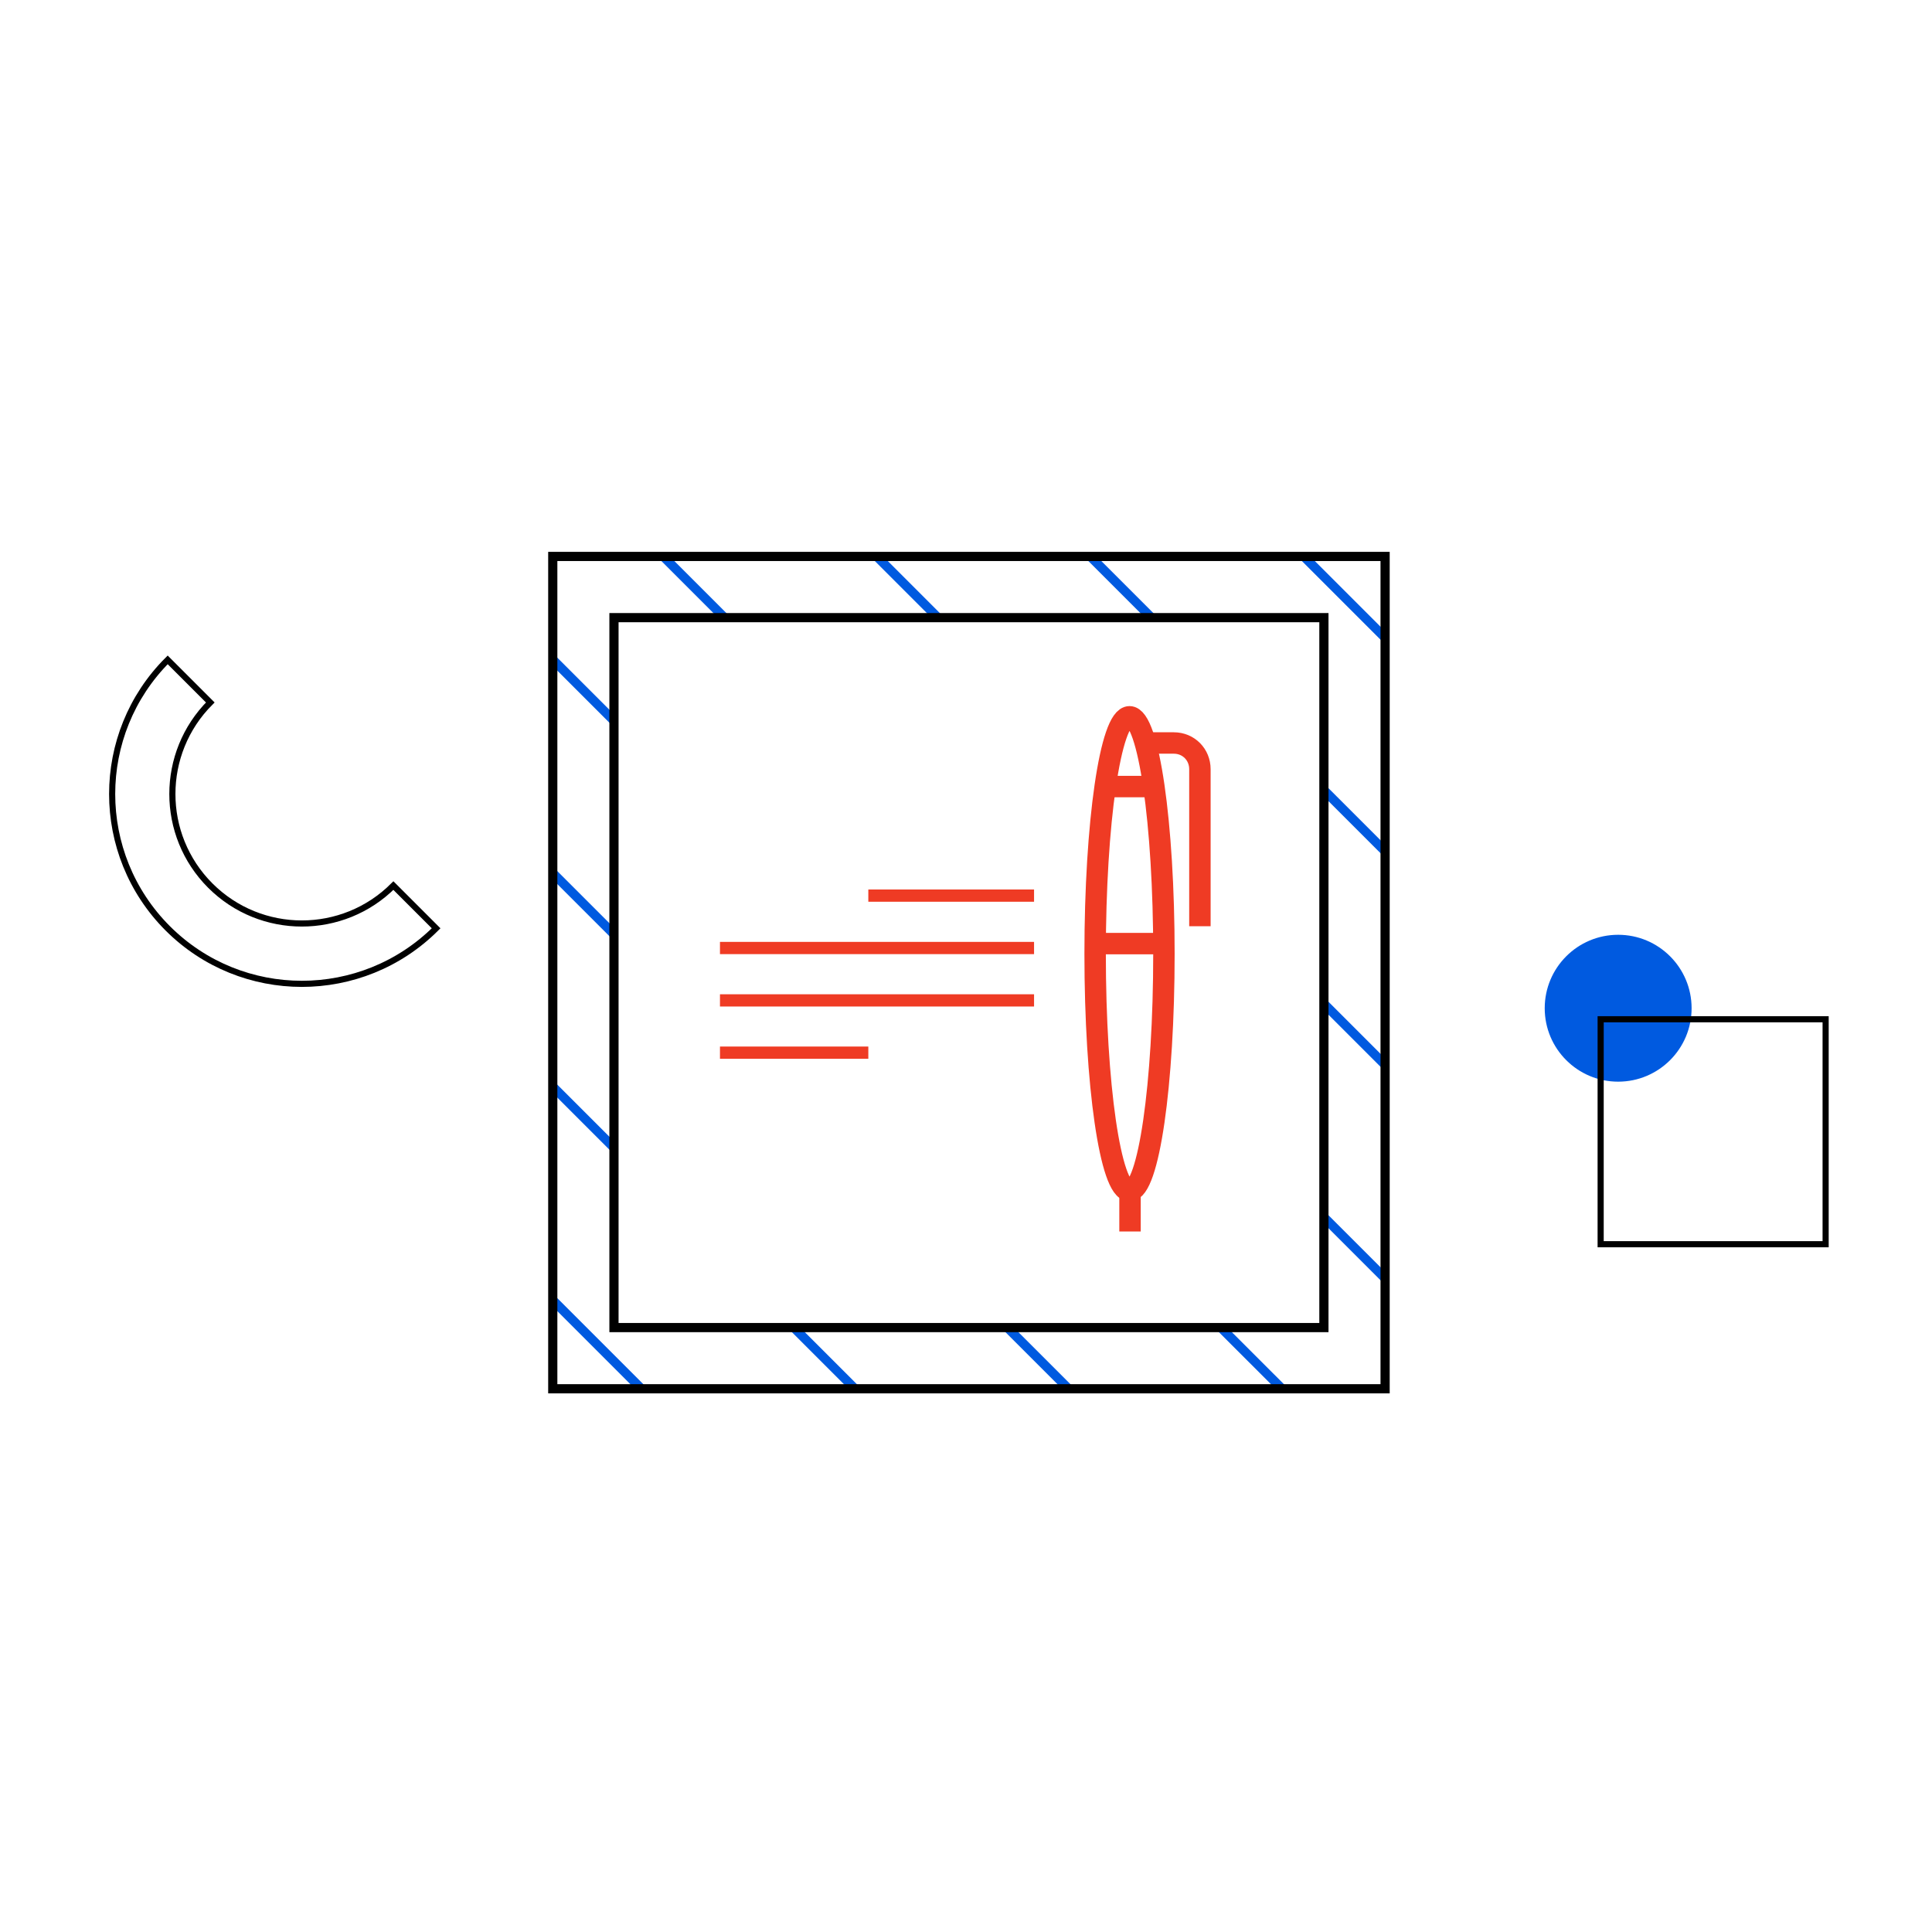 <?xml version="1.0" encoding="UTF-8"?><svg id="Layer_2" xmlns="http://www.w3.org/2000/svg" xmlns:xlink="http://www.w3.org/1999/xlink" viewBox="0 0 157.84 157.84"><defs><style>.cls-1{stroke-width:1.75px;}.cls-1,.cls-2,.cls-3,.cls-4,.cls-5,.cls-6{fill:none;}.cls-1,.cls-2,.cls-3,.cls-4,.cls-6{stroke-miterlimit:10;}.cls-1,.cls-4{stroke:#ef3b24;}.cls-2{stroke:#005ae0;}.cls-2,.cls-3{stroke-width:.75px;}.cls-3,.cls-6{stroke:#000;}.cls-7{fill:#005ae0;}.cls-8{clip-path:url(#clippath);}.cls-6{stroke-width:.5px;}</style><clipPath id="clippath"><path class="cls-5" d="m45.16,45.46v68h68V45.46H45.16Zm63,63h-58v-58h58v58Z"/></clipPath></defs><g id="arte"><g><circle class="cls-7" cx="132.2" cy="82.37" r="6"/><rect class="cls-6" x="130.77" y="83.27" width="18.38" height="18.38"/><path class="cls-6" d="m32.14,72.35h0c-4.13,4.13-10.83,4.13-14.96,0s-4.13-10.83,0-14.96h0s-3.48-3.48-3.48-3.48h0c-6.05,6.05-6.05,15.87,0,21.93,6.05,6.05,15.87,6.05,21.93,0h0s-3.48-3.48-3.48-3.48Z"/><g><g><line class="cls-4" x1="58.82" y1="86" x2="70.94" y2="86"/><line class="cls-4" x1="58.82" y1="81.73" x2="84.48" y2="81.73"/><line class="cls-4" x1="70.94" y1="73.17" x2="84.48" y2="73.17"/><line class="cls-4" x1="58.82" y1="77.45" x2="84.48" y2="77.45"/></g><g><ellipse class="cls-1" cx="92.28" cy="77.92" rx="2.81" ry="19.36"/><line class="cls-1" x1="90.18" y1="64.26" x2="94.46" y2="64.26"/><line class="cls-1" x1="89.47" y1="77.09" x2="95.17" y2="77.09"/><line class="cls-1" x1="92.32" y1="97.05" x2="92.32" y2="100.61"/><path class="cls-1" d="m93.75,60.7h2.14c1.23,0,2.14.96,2.14,2.14v12.83"/></g></g><g><g class="cls-8"><g><line class="cls-2" x1=".27" y1="78.76" x2="79.07" y2="157.57"/><line class="cls-2" x1="8.99" y1="70.04" x2="87.79" y2="148.85"/><line class="cls-2" x1="17.71" y1="61.32" x2="96.52" y2="140.13"/><line class="cls-2" x1="35.15" y1="43.88" x2="113.96" y2="122.68"/><line class="cls-2" x1="26.43" y1="52.6" x2="105.24" y2="131.4"/><line class="cls-2" x1="43.88" y1="35.15" x2="122.68" y2="113.96"/><line class="cls-2" x1="52.6" y1="26.43" x2="131.4" y2="105.24"/><line class="cls-2" x1="61.32" y1="17.71" x2="140.13" y2="96.52"/><line class="cls-2" x1="70.04" y1="8.99" x2="148.85" y2="87.79"/><line class="cls-2" x1="78.76" y1=".27" x2="157.57" y2="79.07"/></g></g><rect class="cls-3" x="50.16" y="50.46" width="58" height="58"/><rect class="cls-3" x="45.16" y="45.46" width="68" height="68"/></g></g></g></svg>